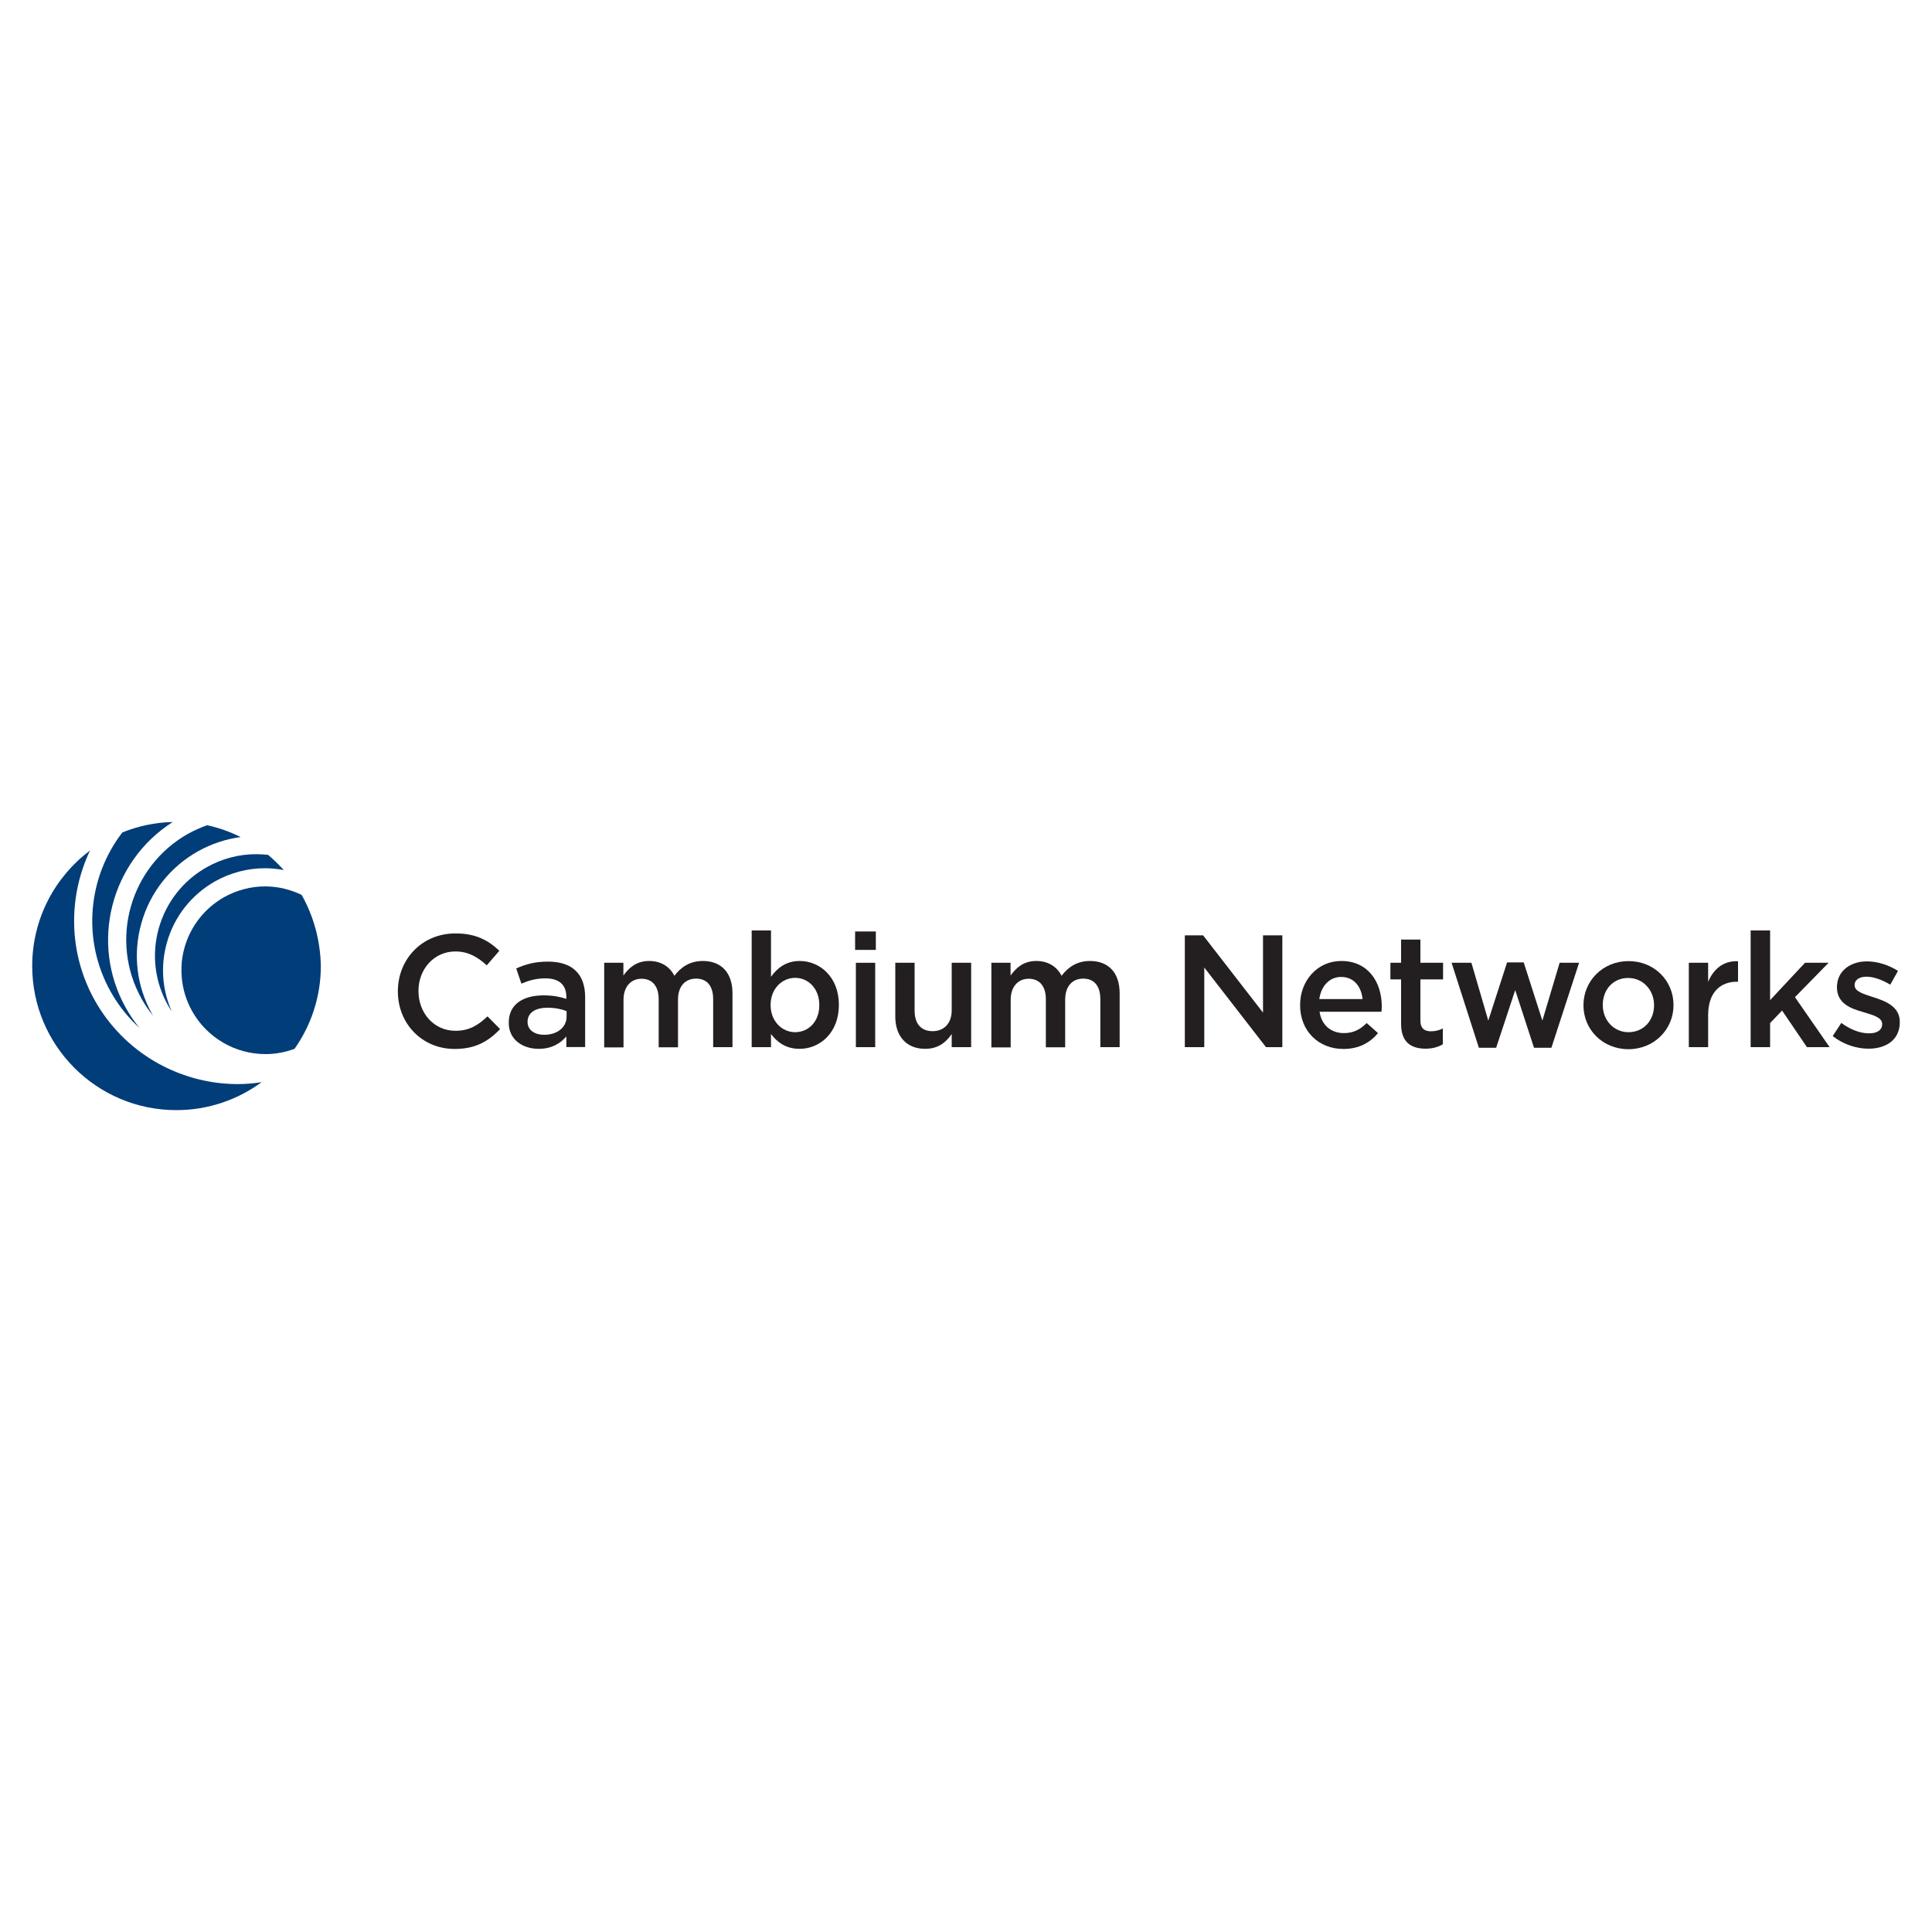<?xml version="1.0" encoding="utf-8"?>
<!-- Generator: Adobe Illustrator 25.2.0, SVG Export Plug-In . SVG Version: 6.00 Build 0)  -->
<svg version="1.1" id="Layer_1" xmlns="http://www.w3.org/2000/svg" xmlns:xlink="http://www.w3.org/1999/xlink" x="0px" y="0px"
	 viewBox="0 0 150 150" style="enable-background:new 0 0 150 150;" xml:space="preserve">
<style type="text/css">
	.st0{fill:#231F20;}
	.st1{fill:#003D79;}
</style>
<g>
	<path class="st0" d="M30.89,76.98v-0.02c0-2.47,1.85-4.49,4.48-4.49c1.6,0,2.57,0.56,3.4,1.35l-0.98,1.13
		c-0.69-0.64-1.44-1.08-2.43-1.08c-1.65,0-2.87,1.36-2.87,3.06v0.02c0,1.7,1.2,3.08,2.87,3.08c1.07,0,1.75-0.42,2.49-1.12l0.98,0.99
		c-0.91,0.94-1.9,1.54-3.52,1.54C32.78,81.45,30.89,79.48,30.89,76.98"/>
	<path class="st0" d="M39.5,79.42v-0.03c0-1.41,1.1-2.11,2.71-2.11c0.73,0,1.25,0.11,1.76,0.27v-0.16c0-0.93-0.57-1.43-1.62-1.43
		c-0.73,0-1.28,0.16-1.87,0.41l-0.4-1.18c0.72-0.32,1.43-0.53,2.47-0.53c0.98,0,1.71,0.26,2.17,0.73c0.48,0.47,0.71,1.17,0.71,2.02
		v3.88h-1.46v-0.82c-0.45,0.53-1.13,0.96-2.13,0.96C40.6,81.44,39.5,80.73,39.5,79.42 M43.99,78.94V78.5
		c-0.38-0.15-0.89-0.26-1.49-0.26c-0.97,0-1.54,0.41-1.54,1.09v0.02c0,0.63,0.56,0.99,1.28,0.99
		C43.24,80.35,43.99,79.77,43.99,78.94"/>
	<path class="st0" d="M46.9,74.75h1.5v0.99c0.42-0.58,0.99-1.13,2-1.13c0.94,0,1.61,0.46,1.96,1.15c0.52-0.69,1.22-1.15,2.21-1.15
		c1.43,0,2.3,0.91,2.3,2.51v4.18h-1.5v-3.72c0-1.04-0.48-1.6-1.33-1.6c-0.82,0-1.4,0.57-1.4,1.63v3.7h-1.5v-3.73
		c0-1.02-0.5-1.59-1.33-1.59c-0.83,0-1.4,0.62-1.4,1.63v3.7h-1.5V74.75z"/>
	<path class="st0" d="M59.86,80.28v1.02h-1.5v-9.06h1.5v3.6c0.48-0.68,1.17-1.23,2.23-1.23c1.54,0,3.04,1.22,3.04,3.4v0.02
		c0,2.17-1.49,3.4-3.04,3.4C61,81.44,60.32,80.89,59.86,80.28 M63.61,78.04v-0.02c0-1.27-0.86-2.1-1.87-2.1
		c-1.02,0-1.91,0.84-1.91,2.1v0.02c0,1.25,0.89,2.1,1.91,2.1C62.77,80.13,63.61,79.33,63.61,78.04"/>
	<path class="st0" d="M66.39,72.32H68v1.43h-1.61V72.32z M66.45,74.75h1.5v6.55h-1.5V74.75z"/>
	<path class="st0" d="M69.51,78.92v-4.17h1.5v3.72c0,1.02,0.51,1.59,1.4,1.59c0.87,0,1.48-0.6,1.48-1.61v-3.7h1.51v6.55h-1.51v-1.02
		c-0.42,0.62-1.03,1.15-2.05,1.15C70.37,81.44,69.51,80.44,69.51,78.92"/>
	<path class="st0" d="M76.96,74.75h1.5v0.99c0.42-0.58,0.99-1.13,2-1.13c0.94,0,1.61,0.46,1.96,1.15c0.52-0.69,1.22-1.15,2.21-1.15
		c1.43,0,2.3,0.91,2.3,2.51v4.18h-1.5v-3.72c0-1.04-0.48-1.6-1.33-1.6c-0.82,0-1.4,0.57-1.4,1.63v3.7h-1.5v-3.73
		c0-1.02-0.5-1.59-1.33-1.59c-0.83,0-1.4,0.62-1.4,1.63v3.7h-1.5V74.75z"/>
	<polygon class="st0" points="91.99,72.62 93.41,72.62 98.06,78.62 98.06,72.62 99.56,72.62 99.56,81.3 98.29,81.3 93.5,75.12 
		93.5,81.3 91.99,81.3 	"/>
	<path class="st0" d="M100.94,78.05v-0.03c0-1.87,1.33-3.41,3.2-3.41c2.08,0,3.14,1.64,3.14,3.52c0,0.14-0.01,0.27-0.02,0.42h-4.81
		c0.16,1.07,0.92,1.66,1.89,1.66c0.73,0,1.25-0.27,1.77-0.78l0.88,0.78c-0.62,0.74-1.48,1.23-2.68,1.23
		C102.4,81.45,100.94,80.07,100.94,78.05 M105.79,77.57c-0.1-0.97-0.67-1.72-1.66-1.72c-0.92,0-1.56,0.71-1.7,1.72H105.79z"/>
	<path class="st0" d="M108.78,79.49v-3.45h-0.83v-1.29h0.83v-1.8h1.5v1.8h1.76v1.29h-1.76v3.21c0,0.58,0.3,0.82,0.81,0.82
		c0.34,0,0.63-0.07,0.93-0.22v1.23c-0.37,0.21-0.78,0.34-1.35,0.34C109.56,81.41,108.78,80.93,108.78,79.49"/>
	<polygon class="st0" points="112.7,74.75 114.24,74.75 115.55,79.24 117.01,74.72 118.3,74.72 119.75,79.24 121.09,74.75 
		122.6,74.75 120.45,81.35 119.1,81.35 117.64,76.87 116.16,81.35 114.82,81.35 	"/>
	<path class="st0" d="M122.94,78.06v-0.02c0-1.87,1.49-3.42,3.5-3.42c2.01,0,3.49,1.53,3.49,3.4v0.03c0,1.86-1.49,3.41-3.51,3.41
		C124.41,81.45,122.94,79.92,122.94,78.06 M128.42,78.06v-0.02c0-1.15-0.83-2.11-2.01-2.11c-1.2,0-1.97,0.94-1.97,2.08v0.03
		c0,1.14,0.83,2.1,2,2.1C127.65,80.13,128.42,79.19,128.42,78.06"/>
	<path class="st0" d="M131.12,74.75h1.5v1.48c0.41-0.98,1.17-1.65,2.32-1.6v1.59h-0.09c-1.31,0-2.23,0.86-2.23,2.59v2.49h-1.5V74.75
		z"/>
	<polygon class="st0" points="135.92,72.24 137.43,72.24 137.43,77.65 140.14,74.75 141.97,74.75 139.36,77.42 142.05,81.3 
		140.29,81.3 138.36,78.46 137.43,79.43 137.43,81.3 135.92,81.3 	"/>
	<path class="st0" d="M142.29,80.44l0.67-1.02c0.72,0.53,1.48,0.81,2.15,0.81c0.65,0,1.02-0.27,1.02-0.71V79.5
		c0-0.51-0.69-0.68-1.46-0.92c-0.97-0.27-2.05-0.67-2.05-1.92v-0.02c0-1.24,1.03-2,2.33-2c0.82,0,1.71,0.29,2.41,0.74l-0.6,1.07
		c-0.63-0.38-1.3-0.62-1.85-0.62c-0.58,0-0.92,0.27-0.92,0.64v0.03c0,0.48,0.71,0.68,1.48,0.93c0.95,0.3,2.03,0.73,2.03,1.91v0.02
		c0,1.38-1.07,2.06-2.43,2.06C144.14,81.42,143.11,81.09,142.29,80.44"/>
	<path class="st1" d="M8.59,76.99c0.6,1.07,1.36,2.02,2.24,2.82c-0.39-0.48-0.75-1-1.06-1.56c-2.82-5.03-1.17-11.37,3.64-14.43
		c-1.38,0.03-2.7,0.32-3.91,0.81C6.84,68.08,6.33,72.94,8.59,76.99"/>
	<path class="st1" d="M7.36,77.67c-2.08-3.72-2.07-8.06-0.37-11.64C4.27,68.07,2.5,71.33,2.5,75c0,6.18,5.01,11.19,11.19,11.19
		c2.48,0,4.77-0.81,6.62-2.17c-0.63,0.1-1.26,0.15-1.89,0.15C13.84,84.15,9.6,81.67,7.36,77.67"/>
	<path class="st1" d="M16.07,67.32c-1.84,1.03-3.16,2.71-3.74,4.74c-0.57,2.03-0.32,4.15,0.71,5.99c0.09,0.16,0.19,0.32,0.29,0.47
		c-0.74-1.68-0.88-3.55-0.37-5.34c0.57-2.03,1.91-3.72,3.75-4.76c1.18-0.66,2.51-1.01,3.86-1.01c0.49,0,0.98,0.05,1.46,0.14
		c-0.38-0.42-0.79-0.82-1.22-1.18c-0.3-0.03-0.59-0.05-0.9-0.05C18.58,66.31,17.25,66.66,16.07,67.32"/>
	<path class="st1" d="M11,77.56c0.26,0.47,0.57,0.91,0.9,1.32l-0.09-0.15c-1.21-2.16-1.51-4.67-0.83-7.06
		c0.67-2.39,2.24-4.37,4.4-5.58c1.02-0.57,2.15-0.95,3.3-1.1c-0.81-0.41-1.68-0.72-2.6-0.92c-0.5,0.18-1,0.4-1.47,0.66
		C10.09,67.27,8.46,73.02,11,77.56"/>
	<path class="st1" d="M23.42,69.48c-0.1-0.05-0.21-0.1-0.31-0.14c-0.01,0-0.01-0.01-0.02-0.01c0,0,0,0,0,0
		c-0.34-0.14-0.69-0.25-1.04-0.34c-0.48-0.11-0.97-0.17-1.47-0.17c-1.1,0-2.2,0.29-3.17,0.83c-0.19,0.11-0.37,0.22-0.54,0.34
		c-0.92,0.64-1.65,1.5-2.14,2.51c-0.16,0.34-0.3,0.69-0.4,1.06c-0.15,0.52-0.23,1.04-0.24,1.56c-0.03,0.96,0.15,1.92,0.54,2.81
		c0.09,0.2,0.18,0.39,0.29,0.58c1.15,2.05,3.33,3.33,5.69,3.33c0.65,0,1.3-0.1,1.93-0.3c0.11-0.03,0.22-0.07,0.33-0.11c0,0,0,0,0,0
		c0,0,0,0,0,0c1.28-1.82,2.04-4.04,2.04-6.43C24.87,72.99,24.34,71.11,23.42,69.48z"/>
</g>
</svg>
